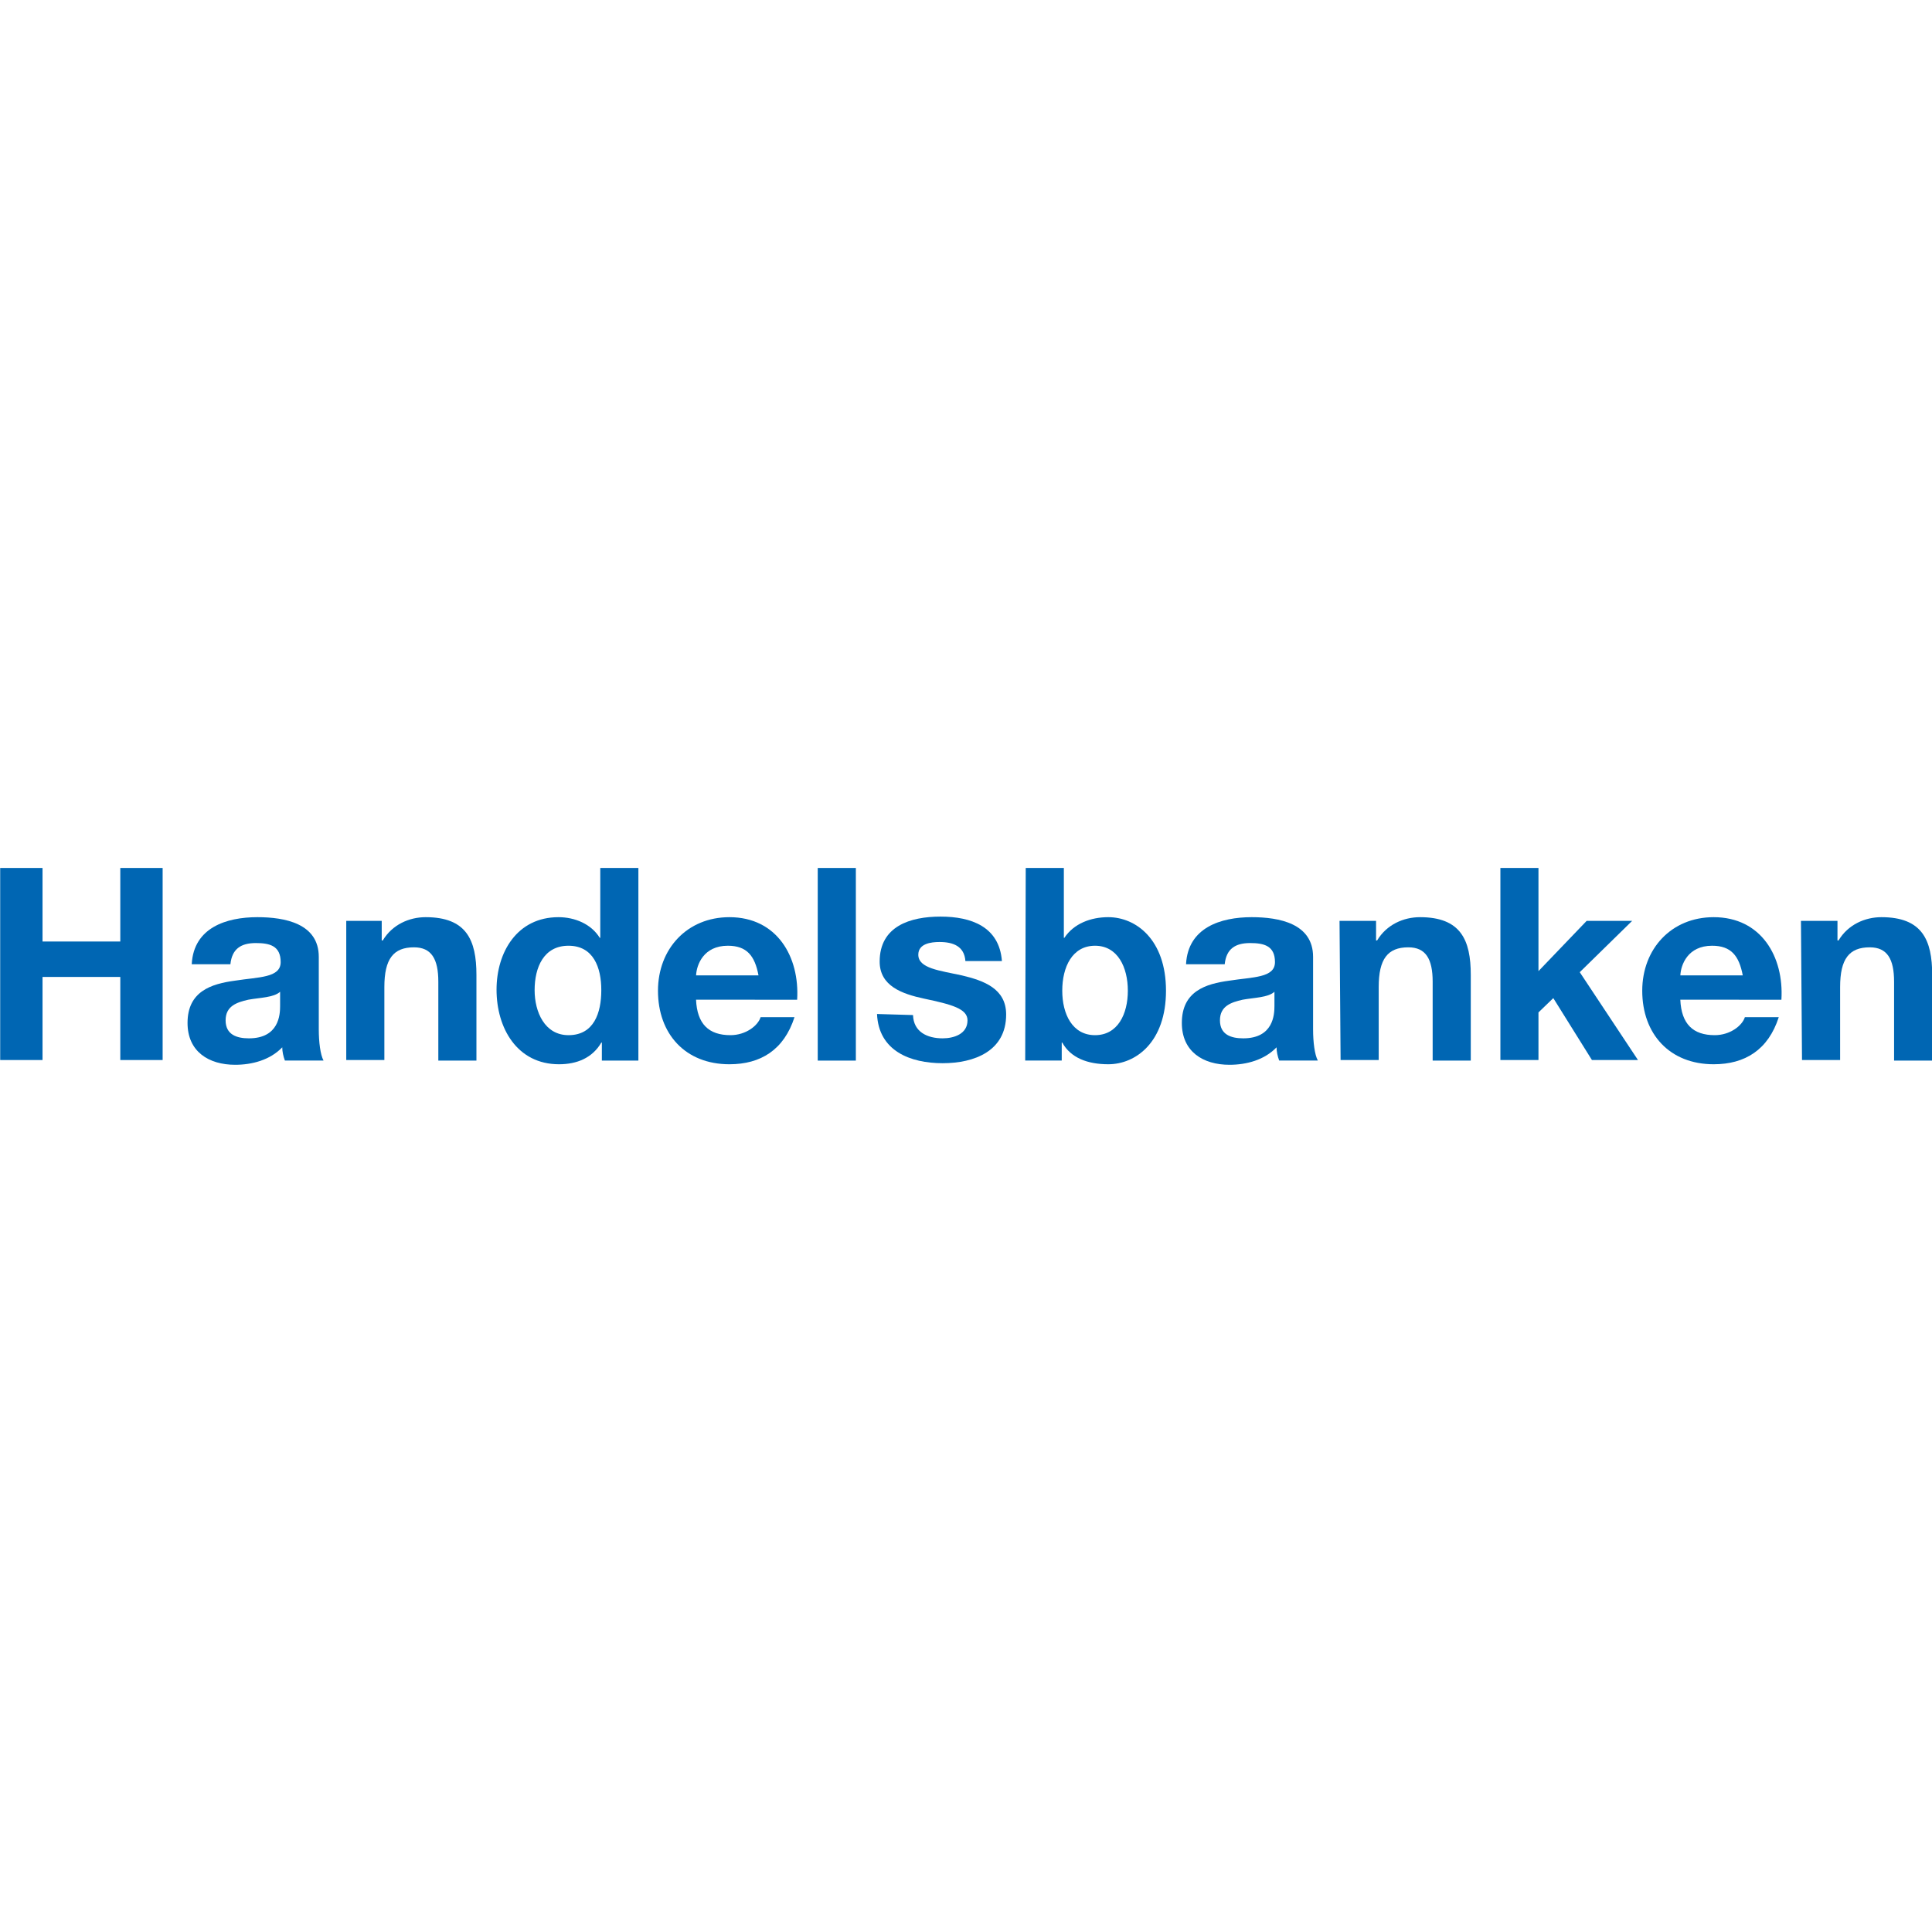 <?xml version="1.0" encoding="utf-8"?>
<!-- Generator: Adobe Illustrator 26.5.0, SVG Export Plug-In . SVG Version: 6.00 Build 0)  -->
<svg version="1.1" id="Layer_1" xmlns="http://www.w3.org/2000/svg" xmlns:xlink="http://www.w3.org/1999/xlink" x="0px" y="0px"
	 viewBox="0 0 512 512" style="enable-background:new 0 0 512 512;" xml:space="preserve">
<style type="text/css">
	.st0{fill:#0066B3;}
</style>
<g id="XMLID_1_">
	<polygon id="XMLID_3_" class="st0" points="0.05,230.02 11.27,230.02 11.27,249.51 31.88,249.51 31.88,230.02 43.1,230.02 
		43.1,280.92 31.88,280.92 31.88,258.9 11.27,258.9 11.27,280.92 0.05,280.92 	"/>
	<path id="XMLID_6_" class="st0" d="M50.82,255.4c0.56-9.54,9.12-12.34,17.39-12.34c7.29,0,16.27,1.68,16.27,10.52v19.21
		c0,3.37,0.42,6.73,1.26,8.27H75.5c-0.42-1.12-0.7-2.38-0.7-3.51c-3.23,3.37-7.99,4.63-12.48,4.63c-7.01,0-12.62-3.51-12.62-11.08
		c0-8.41,6.31-10.38,12.62-11.22c6.17-0.98,12.06-0.7,12.06-4.91c0-4.35-2.94-5.05-6.59-5.05c-3.93,0-6.31,1.54-6.73,5.61H50.82
		V255.4z M74.23,262.83c-1.68,1.54-5.33,1.54-8.41,2.1c-3.09,0.7-6.03,1.68-6.03,5.47c0,3.79,2.94,4.77,6.17,4.77
		c7.99,0,8.27-6.31,8.27-8.55V262.83z"/>
	<path id="XMLID_7_" class="st0" d="M91.48,244.04h9.68v5.19h0.28c2.52-4.21,7.01-6.17,11.36-6.17c10.8,0,13.46,6.03,13.46,15.29
		v22.72h-10.1v-20.9c0-6.03-1.82-9.12-6.45-9.12c-5.47,0-7.85,3.09-7.85,10.52v19.35h-10.1v-36.88H91.48z"/>
	<path id="XMLID_10_" class="st0" d="M159.5,276.29h-0.14c-2.38,4.07-6.45,5.75-11.22,5.75c-11.08,0-16.55-9.54-16.55-19.77
		c0-9.96,5.47-19.21,16.41-19.21c4.35,0,8.69,1.82,10.94,5.47h0.14v-18.51h10.1v51.05h-9.68V276.29z M150.66,250.63
		c-6.59,0-8.98,5.75-8.98,11.78c0,5.75,2.66,11.92,8.98,11.92c6.73,0,8.69-5.89,8.69-11.92
		C159.36,256.38,157.25,250.63,150.66,250.63z"/>
	<path id="XMLID_13_" class="st0" d="M184.46,264.93c0.28,6.45,3.37,9.4,9.12,9.4c4.07,0,7.29-2.52,7.99-4.77h8.98
		c-2.8,8.69-8.98,12.48-17.25,12.48c-11.64,0-18.93-7.99-18.93-19.49c0-11.08,7.71-19.49,18.93-19.49
		c12.62,0,18.65,10.52,17.95,21.88L184.46,264.93L184.46,264.93z M201.01,258.48c-0.98-5.19-3.09-7.85-8.13-7.85
		c-6.45,0-8.27,5.05-8.41,7.85H201.01z"/>
	<rect id="XMLID_14_" x="216.71" y="230.02" class="st0" width="10.1" height="51.05"/>
	<path id="XMLID_15_" class="st0" d="M241.96,269c0.14,4.49,3.79,6.17,7.85,6.17c2.94,0,6.59-1.12,6.59-4.77
		c0-3.09-4.21-4.21-11.5-5.75c-5.89-1.26-11.78-3.37-11.78-9.82c0-9.4,8.13-11.92,16.13-11.92c8.13,0,15.57,2.66,16.27,11.78h-9.68
		c-0.28-3.93-3.23-5.05-6.87-5.05c-2.24,0-5.61,0.42-5.61,3.37c0,3.65,5.75,4.21,11.5,5.47c5.89,1.4,11.78,3.51,11.78,10.38
		c0,9.68-8.41,12.9-16.83,12.9c-8.55,0-16.97-3.23-17.39-13.04L241.96,269L241.96,269z"/>
	<path id="XMLID_18_" class="st0" d="M271.83,230.02h10.1v18.51h0.14c2.52-3.79,7.01-5.47,11.64-5.47c7.29,0,15.29,5.89,15.29,19.49
		s-7.99,19.49-15.29,19.49c-5.47,0-9.96-1.68-12.2-5.75h-0.14v4.77h-9.68L271.83,230.02L271.83,230.02z M290.2,250.63
		c-6.03,0-8.69,5.61-8.69,11.92c0,6.17,2.66,11.78,8.69,11.78c6.03,0,8.69-5.61,8.69-11.78
		C298.89,256.38,296.23,250.63,290.2,250.63z"/>
	<path id="XMLID_21_" class="st0" d="M314.32,255.4c0.56-9.54,9.12-12.34,17.39-12.34c7.29,0,16.27,1.68,16.27,10.52v19.21
		c0,3.37,0.42,6.73,1.26,8.27H339c-0.42-1.12-0.7-2.38-0.7-3.51c-3.23,3.37-7.99,4.63-12.48,4.63c-7.01,0-12.62-3.51-12.62-11.08
		c0-8.41,6.31-10.38,12.62-11.22c6.17-0.98,12.06-0.7,12.06-4.91c0-4.35-2.94-5.05-6.59-5.05c-3.93,0-6.31,1.54-6.73,5.61h-10.24
		V255.4z M337.74,262.83c-1.68,1.54-5.33,1.54-8.41,2.1c-3.09,0.7-6.03,1.68-6.03,5.47c0,3.79,2.94,4.77,6.17,4.77
		c7.99,0,8.27-6.31,8.27-8.55V262.83L337.74,262.83z"/>
	<path id="XMLID_22_" class="st0" d="M354.99,244.04h9.68v5.19h0.28c2.52-4.21,7.01-6.17,11.36-6.17c10.8,0,13.46,6.03,13.46,15.29
		v22.72h-10.1v-20.9c0-6.03-1.82-9.12-6.45-9.12c-5.47,0-7.85,3.09-7.85,10.52v19.35h-10.1L354.99,244.04L354.99,244.04z"/>
	<polygon id="XMLID_23_" class="st0" points="397.62,230.02 407.71,230.02 407.71,257.36 420.48,244.04 432.54,244.04 
		418.65,257.64 434.08,280.92 421.88,280.92 411.64,264.51 407.71,268.3 407.71,280.92 397.62,280.92 	"/>
	<path id="XMLID_26_" class="st0" d="M445.3,264.93c0.28,6.45,3.37,9.4,9.12,9.4c4.07,0,7.29-2.52,7.99-4.77h8.98
		c-2.8,8.69-8.98,12.48-17.25,12.48c-11.64,0-18.93-7.99-18.93-19.49c0-11.08,7.71-19.49,18.93-19.49
		c12.62,0,18.65,10.52,17.95,21.88L445.3,264.93L445.3,264.93z M461.85,258.48c-0.98-5.19-3.09-7.85-8.13-7.85
		c-6.45,0-8.27,5.05-8.41,7.85H461.85z"/>
	<path id="XMLID_27_" class="st0" d="M477.27,244.04h9.68v5.19h0.28c2.52-4.21,7.01-6.17,11.36-6.17c10.8,0,13.46,6.03,13.46,15.29
		v22.72h-10.1v-20.9c0-6.03-1.82-9.12-6.45-9.12c-5.47,0-7.85,3.09-7.85,10.52v19.35h-10.1L477.27,244.04L477.27,244.04z"/>
</g>
</svg>
